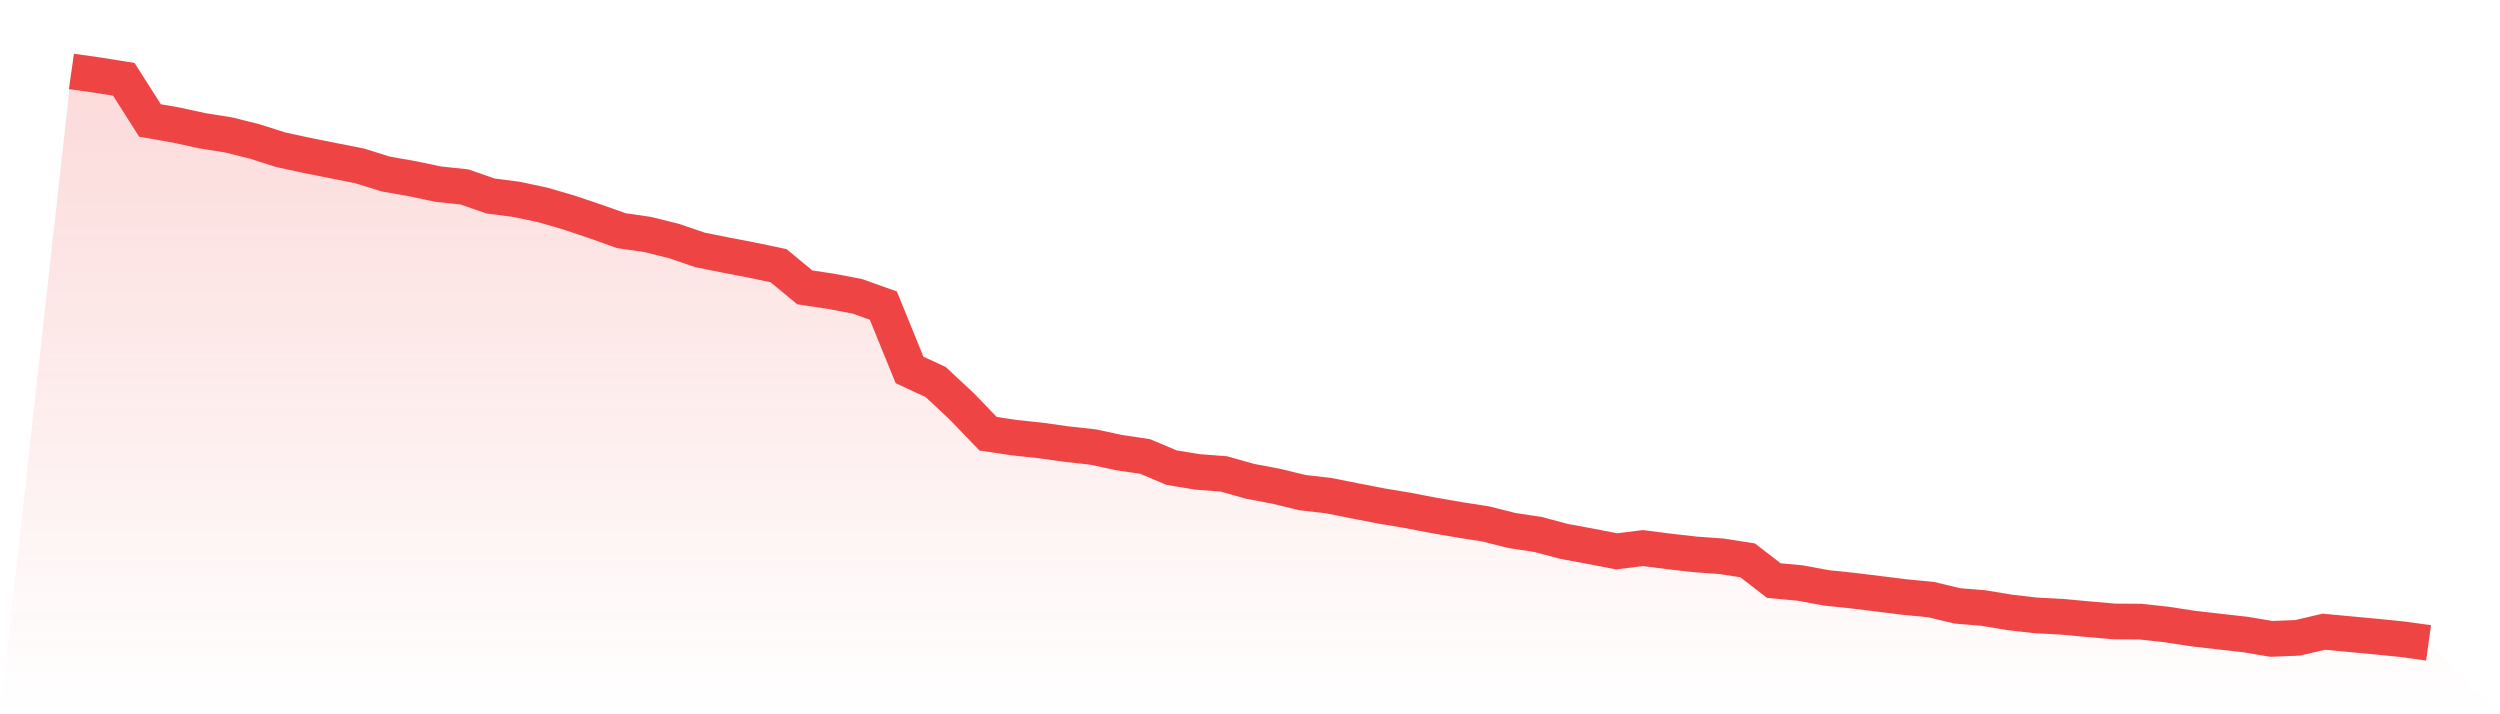 <svg viewBox="0 0 140 40" xmlns="http://www.w3.org/2000/svg">
<defs>
<linearGradient id="gradient" x1="0" x2="0" y1="0" y2="1">
<stop offset="0%" stop-color="#ef4444" stop-opacity="0.2"/>
<stop offset="100%" stop-color="#ef4444" stop-opacity="0"/>
</linearGradient>
</defs>
<path d="M4,4 L4,4 L5.467,4.207 L6.933,4.441 L8.4,6.748 L9.867,7.003 L11.333,7.322 L12.8,7.556 L14.267,7.922 L15.733,8.389 L17.2,8.705 L18.667,8.998 L20.133,9.288 L21.6,9.745 L23.067,10.002 L24.533,10.31 L26,10.466 L27.467,10.975 L28.933,11.165 L30.4,11.476 L31.867,11.904 L33.333,12.398 L34.8,12.919 L36.267,13.129 L37.733,13.495 L39.2,13.995 L40.667,14.289 L42.133,14.571 L43.6,14.879 L45.067,16.092 L46.533,16.313 L48,16.591 L49.467,17.113 L50.933,20.716 L52.4,21.395 L53.867,22.767 L55.333,24.289 L56.8,24.509 L58.267,24.665 L59.733,24.869 L61.2,25.032 L62.667,25.344 L64.133,25.564 L65.6,26.185 L67.067,26.428 L68.533,26.539 L70,26.952 L71.467,27.229 L72.933,27.586 L74.4,27.754 L75.867,28.046 L77.333,28.331 L78.8,28.575 L80.267,28.858 L81.733,29.11 L83.2,29.34 L84.667,29.708 L86.133,29.931 L87.6,30.321 L89.067,30.591 L90.533,30.875 L92,30.692 L93.467,30.879 L94.933,31.046 L96.4,31.152 L97.867,31.38 L99.333,32.511 L100.8,32.648 L102.267,32.919 L103.733,33.073 L105.2,33.252 L106.667,33.436 L108.133,33.576 L109.6,33.928 L111.067,34.05 L112.533,34.292 L114,34.462 L115.467,34.538 L116.933,34.673 L118.4,34.802 L119.867,34.812 L121.333,34.973 L122.8,35.198 L124.267,35.367 L125.733,35.532 L127.2,35.777 L128.667,35.719 L130.133,35.375 L131.6,35.513 L133.067,35.65 L134.533,35.798 L136,36 L140,40 L0,40 z" fill="url(#gradient)"/>
<path d="M4,4 L4,4 L5.467,4.207 L6.933,4.441 L8.4,6.748 L9.867,7.003 L11.333,7.322 L12.8,7.556 L14.267,7.922 L15.733,8.389 L17.2,8.705 L18.667,8.998 L20.133,9.288 L21.6,9.745 L23.067,10.002 L24.533,10.31 L26,10.466 L27.467,10.975 L28.933,11.165 L30.4,11.476 L31.867,11.904 L33.333,12.398 L34.8,12.919 L36.267,13.129 L37.733,13.495 L39.2,13.995 L40.667,14.289 L42.133,14.571 L43.6,14.879 L45.067,16.092 L46.533,16.313 L48,16.591 L49.467,17.113 L50.933,20.716 L52.4,21.395 L53.867,22.767 L55.333,24.289 L56.8,24.509 L58.267,24.665 L59.733,24.869 L61.2,25.032 L62.667,25.344 L64.133,25.564 L65.6,26.185 L67.067,26.428 L68.533,26.539 L70,26.952 L71.467,27.229 L72.933,27.586 L74.4,27.754 L75.867,28.046 L77.333,28.331 L78.8,28.575 L80.267,28.858 L81.733,29.11 L83.2,29.34 L84.667,29.708 L86.133,29.931 L87.6,30.321 L89.067,30.591 L90.533,30.875 L92,30.692 L93.467,30.879 L94.933,31.046 L96.4,31.152 L97.867,31.38 L99.333,32.511 L100.8,32.648 L102.267,32.919 L103.733,33.073 L105.2,33.252 L106.667,33.436 L108.133,33.576 L109.6,33.928 L111.067,34.05 L112.533,34.292 L114,34.462 L115.467,34.538 L116.933,34.673 L118.4,34.802 L119.867,34.812 L121.333,34.973 L122.8,35.198 L124.267,35.367 L125.733,35.532 L127.2,35.777 L128.667,35.719 L130.133,35.375 L131.6,35.513 L133.067,35.65 L134.533,35.798 L136,36" fill="none" stroke="#ef4444" stroke-width="2"/>
</svg>